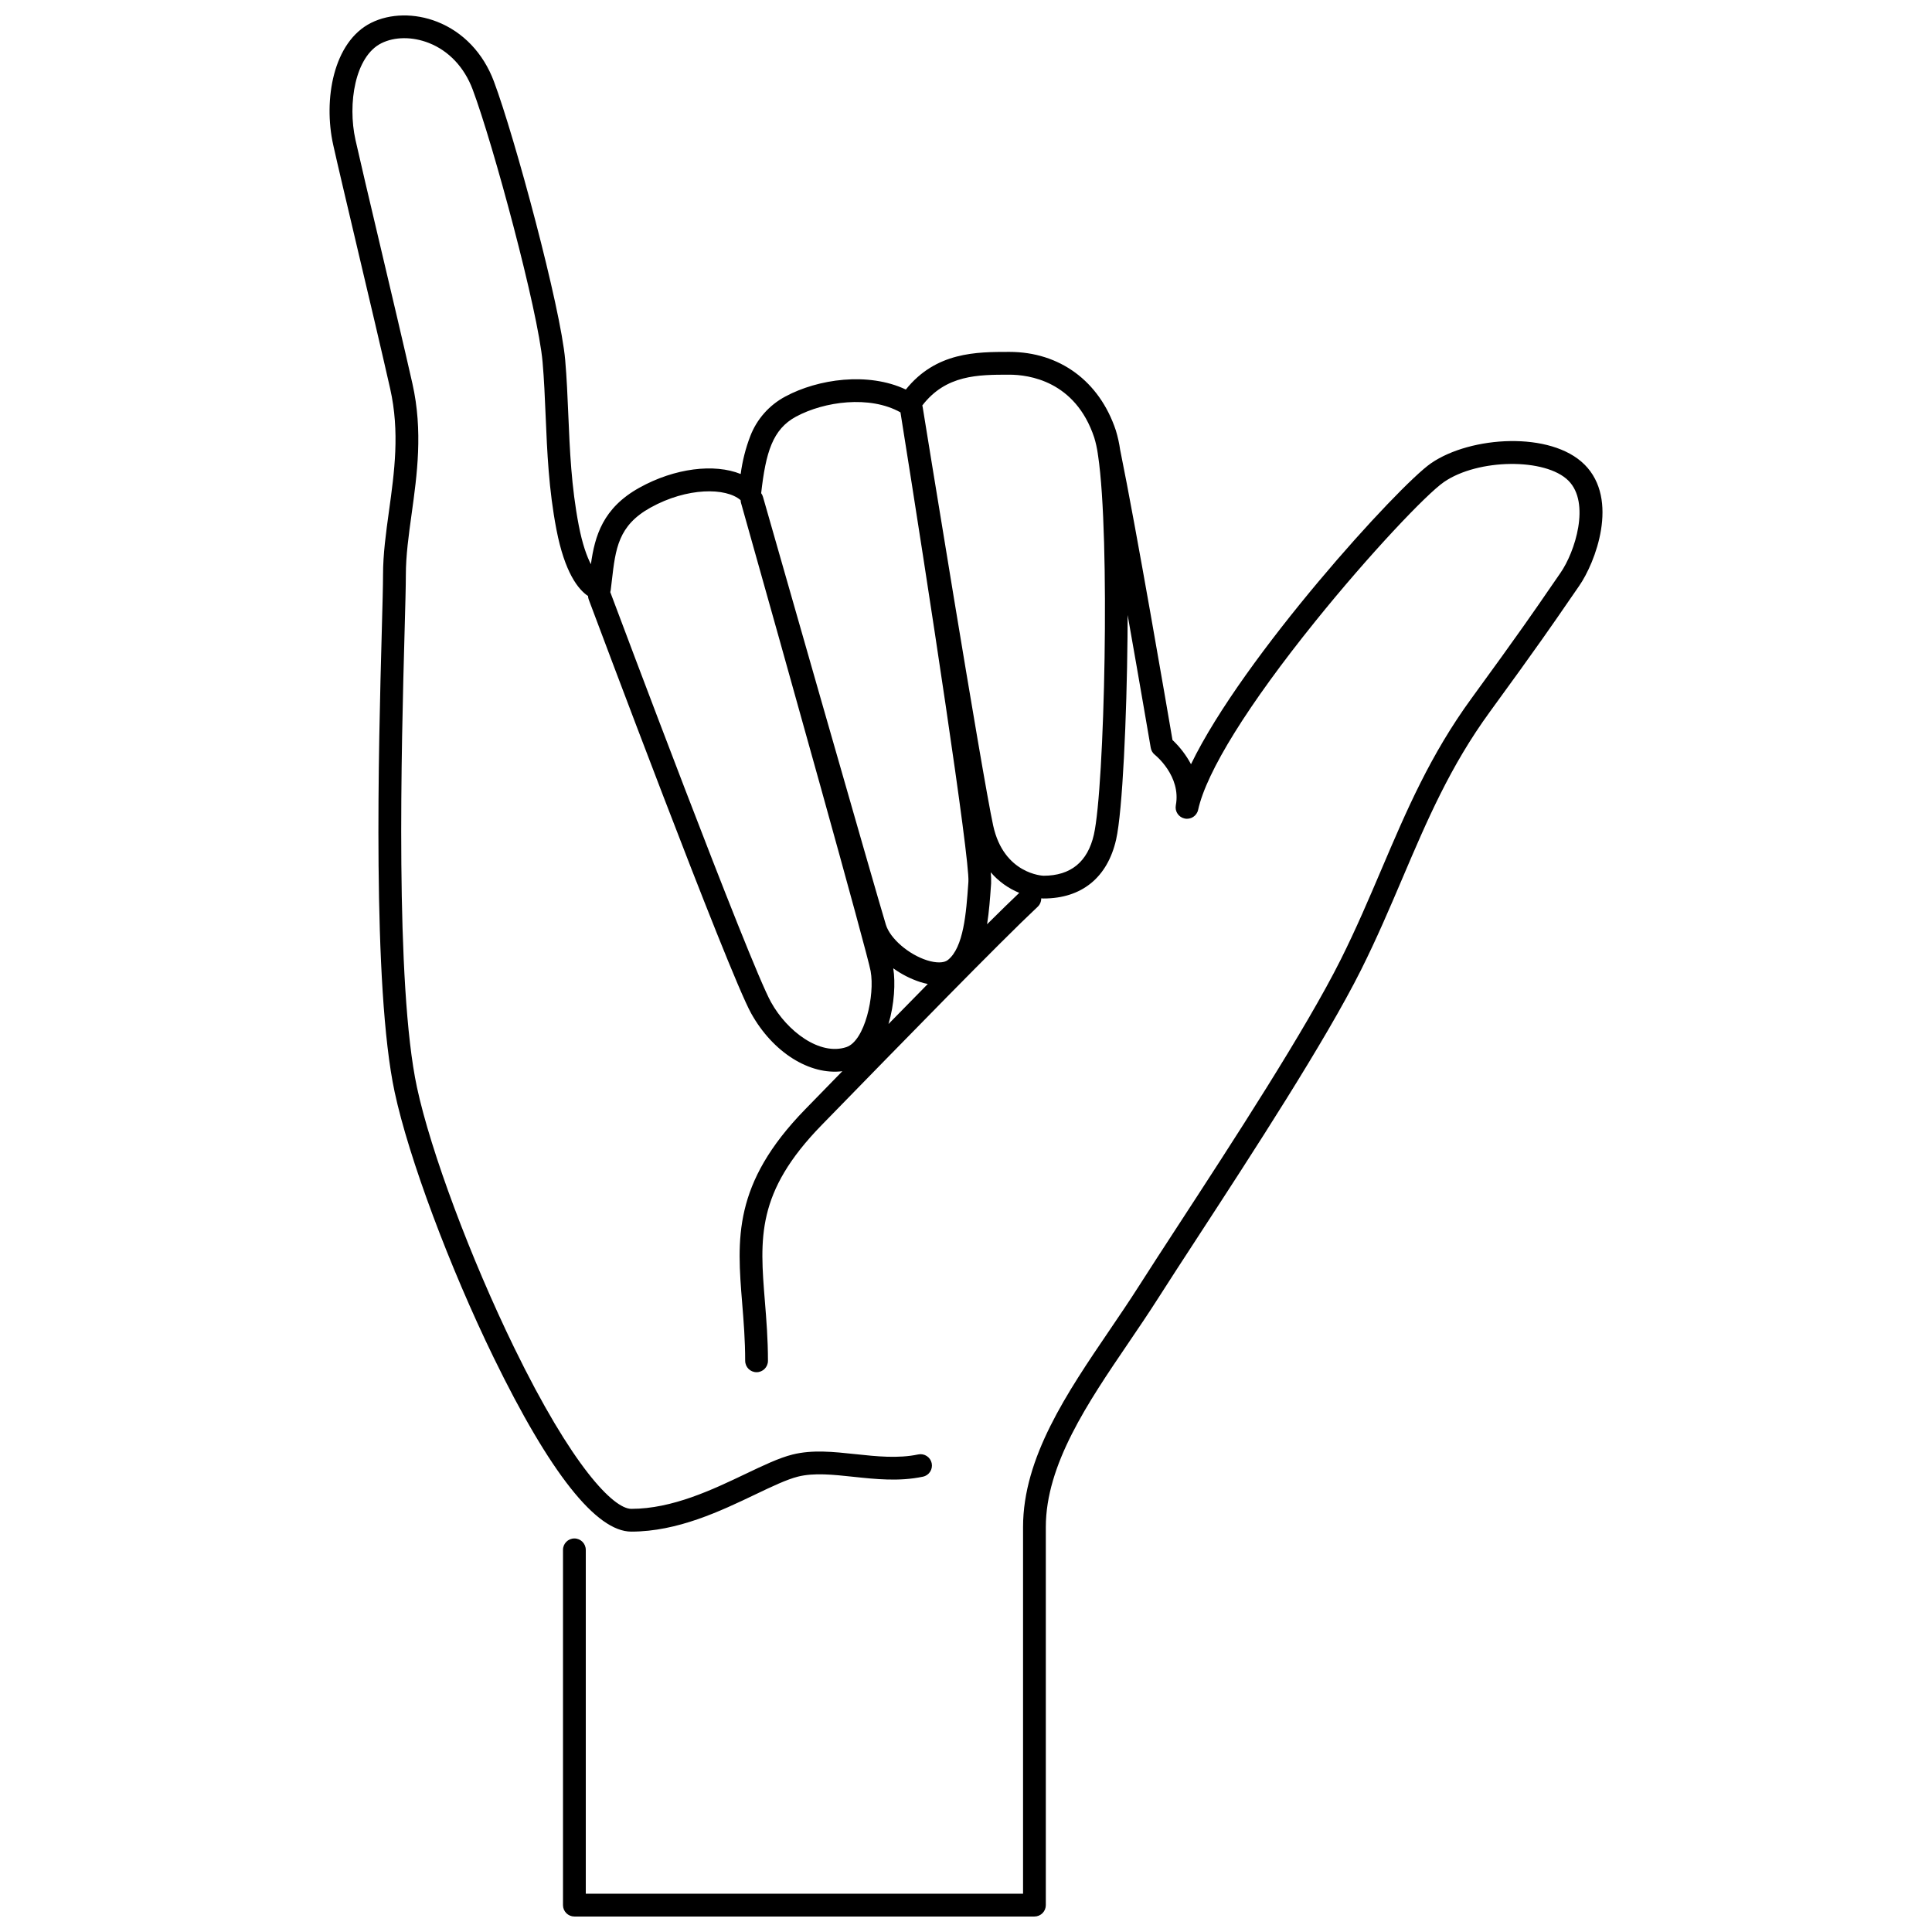 <?xml version="1.0" encoding="UTF-8"?>
<!-- Uploaded to: SVG Repo, www.svgrepo.com, Generator: SVG Repo Mixer Tools -->
<svg width="800px" height="800px" version="1.1" viewBox="144 144 512 512" xmlns="http://www.w3.org/2000/svg">
 <defs>
  <clipPath id="a">
   <path d="m231 148.09h338v503.81h-338z"/>
  </clipPath>
 </defs>
 <g clip-path="url(#a)">
  <path d="m563.91 267.11c-8.875-8.875-30.133-7.59-40.66-0.352-8.578 5.898-49.82 51.211-63.625 79.77v-0.004c-1.273-2.391-2.93-4.559-4.902-6.414-1.32-7.723-9.551-55.73-13.848-76.793-0.004-0.012-0.008-0.023-0.012-0.031v-0.004c-0.25-1.777-0.637-3.535-1.164-5.254-4.336-13.008-14.883-20.773-28.211-20.773-8.719 0-19.426 0-27.434 9.973-9.992-4.707-23.273-2.812-31.938 1.855-4.254 2.266-7.551 5.988-9.281 10.484-1.246 3.238-2.098 6.613-2.547 10.051-6.969-2.828-17.453-1.586-26.836 3.625-9.699 5.387-11.816 12.789-12.859 20.285-1.07-2.07-2.262-5.316-3.234-10.371-1.949-10.145-2.359-19.852-2.754-29.242-0.211-5.004-0.41-9.727-0.824-14.508-1.223-14.051-13.387-59.152-18.891-73.828-2.809-7.492-8.152-13.109-15.047-15.816-5.93-2.328-12.469-2.219-17.496 0.293-10.07 5.035-12.691 20.414-10.047 32.324 1.137 5.109 3.539 15.277 6.32 27.051 3.059 12.941 6.527 27.609 8.77 37.539 2.598 11.504 1.129 22.109-0.293 32.367-0.816 5.902-1.59 11.477-1.59 17.062 0 2.727-0.145 8.035-0.328 14.754-0.836 30.617-2.578 94.328 3.414 122.28 3.719 17.363 14.523 46.312 26.266 70.402 14.902 30.562 27.16 46.059 36.438 46.059 12.254 0 23.68-5.457 32.859-9.844 4.481-2.141 8.352-3.988 11.328-4.734 4.242-1.062 9.289-0.523 14.637 0.047 5.984 0.637 12.172 1.301 18.449-0.023v0.008c0.785-0.164 1.473-0.633 1.91-1.305 0.441-0.668 0.594-1.488 0.43-2.273-0.168-0.781-0.637-1.469-1.309-1.906s-1.492-0.59-2.273-0.422c-5.344 1.125-11.051 0.516-16.566-0.074-5.894-0.629-11.457-1.223-16.738 0.098-3.566 0.891-7.691 2.863-12.465 5.141-8.629 4.121-19.371 9.254-30.258 9.254-4.707 0-15.656-11.176-31.012-42.668-11.555-23.699-22.16-52.082-25.789-69.02-5.84-27.246-4.109-90.469-3.281-120.85 0.191-7.031 0.332-12.109 0.332-14.918 0-5.172 0.746-10.547 1.535-16.234 1.426-10.289 3.043-21.949 0.203-34.523-2.25-9.957-5.719-24.645-8.781-37.598-2.664-11.262-5.176-21.902-6.305-26.973-2.133-9.605-0.121-22.129 6.856-25.617 3.519-1.758 8.227-1.789 12.59-0.074 5.281 2.074 9.402 6.449 11.605 12.316 5.406 14.418 17.34 58.562 18.531 72.23 0.406 4.648 0.602 9.309 0.809 14.242 0.402 9.609 0.82 19.547 2.856 30.129 2.203 11.461 5.797 15.93 8.398 17.66l-0.016-0.004c0.012 0.32 0.078 0.637 0.188 0.934 1.508 4.023 36.965 98.719 43.039 109.65 5.773 10.391 15.527 16.422 24.168 15.34-3.297 3.375-6.586 6.75-9.809 10.059-19.297 19.789-18.109 34.449-16.738 51.422 0.391 4.812 0.793 9.785 0.793 15.266h0.004c0 1.668 1.348 3.019 3.016 3.019s3.019-1.352 3.019-3.019c0-5.723-0.414-10.82-0.812-15.75-1.355-16.777-2.336-28.898 15.043-46.723 22.246-22.816 47.457-48.676 57.242-57.848 0.617-0.578 0.957-1.391 0.945-2.234 0.375 0.031 0.598 0.035 0.613 0.035 10.117 0 16.949-5.551 19.238-15.629 1.711-7.531 2.812-32.664 3.016-53.602 0.016-1.691 0.031-3.684 0.035-5.891 3.277 18.508 6.066 34.887 6.121 35.188 0.125 0.738 0.52 1.402 1.109 1.867 0.07 0.055 6.992 5.598 5.539 13.367-0.305 1.617 0.746 3.184 2.363 3.512 1.613 0.328 3.195-0.699 3.547-2.309 2.223-10.117 13.234-27.844 31.016-49.906 14.379-17.848 29.535-33.812 34.141-36.977 9.043-6.219 26.918-6.41 32.973-0.352 5.875 5.875 1.789 18.875-2.148 24.504-0.973 1.391-1.883 2.715-2.902 4.203-3.402 4.965-8.062 11.762-20.602 28.941-10.973 15.039-17.258 29.785-23.91 45.398-3.297 7.734-6.703 15.734-10.754 23.836-9.301 18.602-28.773 48.488-42.992 70.312-4.148 6.371-7.734 11.871-10.57 16.328-2.438 3.832-5.125 7.785-7.719 11.605-11.273 16.59-22.93 33.746-22.93 52.18v97.172h-115.88v-91.137l-0.004 0.004c0-1.668-1.352-3.019-3.019-3.019-1.664 0-3.016 1.352-3.016 3.019v94.156c0 0.801 0.316 1.566 0.883 2.133 0.566 0.566 1.332 0.883 2.133 0.883h121.92c0.797 0 1.566-0.316 2.133-0.883 0.566-0.566 0.883-1.332 0.883-2.133v-100.19c0-16.578 11.125-32.953 21.887-48.789 2.621-3.859 5.332-7.852 7.82-11.758 2.82-4.434 6.394-9.918 10.535-16.273 14.297-21.945 33.879-52 43.332-70.91 4.133-8.27 7.578-16.352 10.91-24.172 6.512-15.285 12.664-29.723 23.23-44.203 12.59-17.254 17.281-24.094 20.703-29.086 1.008-1.473 1.906-2.781 2.871-4.156 4.352-6.215 10.758-22.953 1.477-32.234zm-208.93-12.711c7.461-4.016 19.516-5.688 27.652-1.117 7.496 46.938 18.426 118.46 18.004 124.39l-0.043 0.609c-0.535 7.512-1.199 16.859-5.438 20.156-1.023 0.793-3.07 0.816-5.477 0.055-4.891-1.543-9.785-5.769-10.91-9.426-2.379-7.727-32.273-112.36-32.574-113.41h-0.004c-0.098-0.348-0.258-0.672-0.473-0.961 1.223-10.816 3.023-16.941 9.262-20.301zm-6.637 155.22c-5.754-10.355-40.992-104.37-42.609-108.69l-0.004-0.004c0.055-0.172 0.094-0.348 0.113-0.523 0.105-0.855 0.203-1.699 0.301-2.535 0.977-8.469 1.684-14.59 10.242-19.344 9.707-5.394 20.008-5.356 23.883-1.973h0.004c0.004 0.254 0.043 0.512 0.113 0.758 11.469 40.66 33.402 118.91 34.34 124.05 1.16 6.379-1.527 18.5-6.434 20.137-7.055 2.348-15.684-4.199-19.949-11.883zm32.375-9.008v-0.004c2.18 1.574 4.586 2.805 7.141 3.641 0.66 0.211 1.332 0.383 2.012 0.516-3.344 3.398-6.84 6.961-10.414 10.613 1.566-5.246 1.871-11.008 1.262-14.77zm24.867-11.668c0.535-3.356 0.789-6.875 1.027-10.23l0.043-0.609v-0.004c0.027-0.977-0.004-1.957-0.098-2.93 2.051 2.387 4.641 4.25 7.555 5.445-2.238 2.117-5.137 4.953-8.527 8.324zm28.312-23.793c-1.648 7.254-6.141 10.93-13.352 10.93-0.105 0-10.531-0.363-13.348-13.316-2.965-13.645-18.523-109.93-18.68-110.89v-0.008c-0.023-0.137-0.055-0.277-0.098-0.414 6.273-8.156 14.805-8.156 23.07-8.156 5.094 0 17.48 1.621 22.488 16.648v-0.004c0.43 1.418 0.75 2.871 0.957 4.336 0.012 0.082 0.008 0.164 0.023 0.25 0.016 0.07 0.031 0.148 0.043 0.219 3.242 21.641 1.715 87.988-1.105 100.4z"/>
 </g>
</svg>